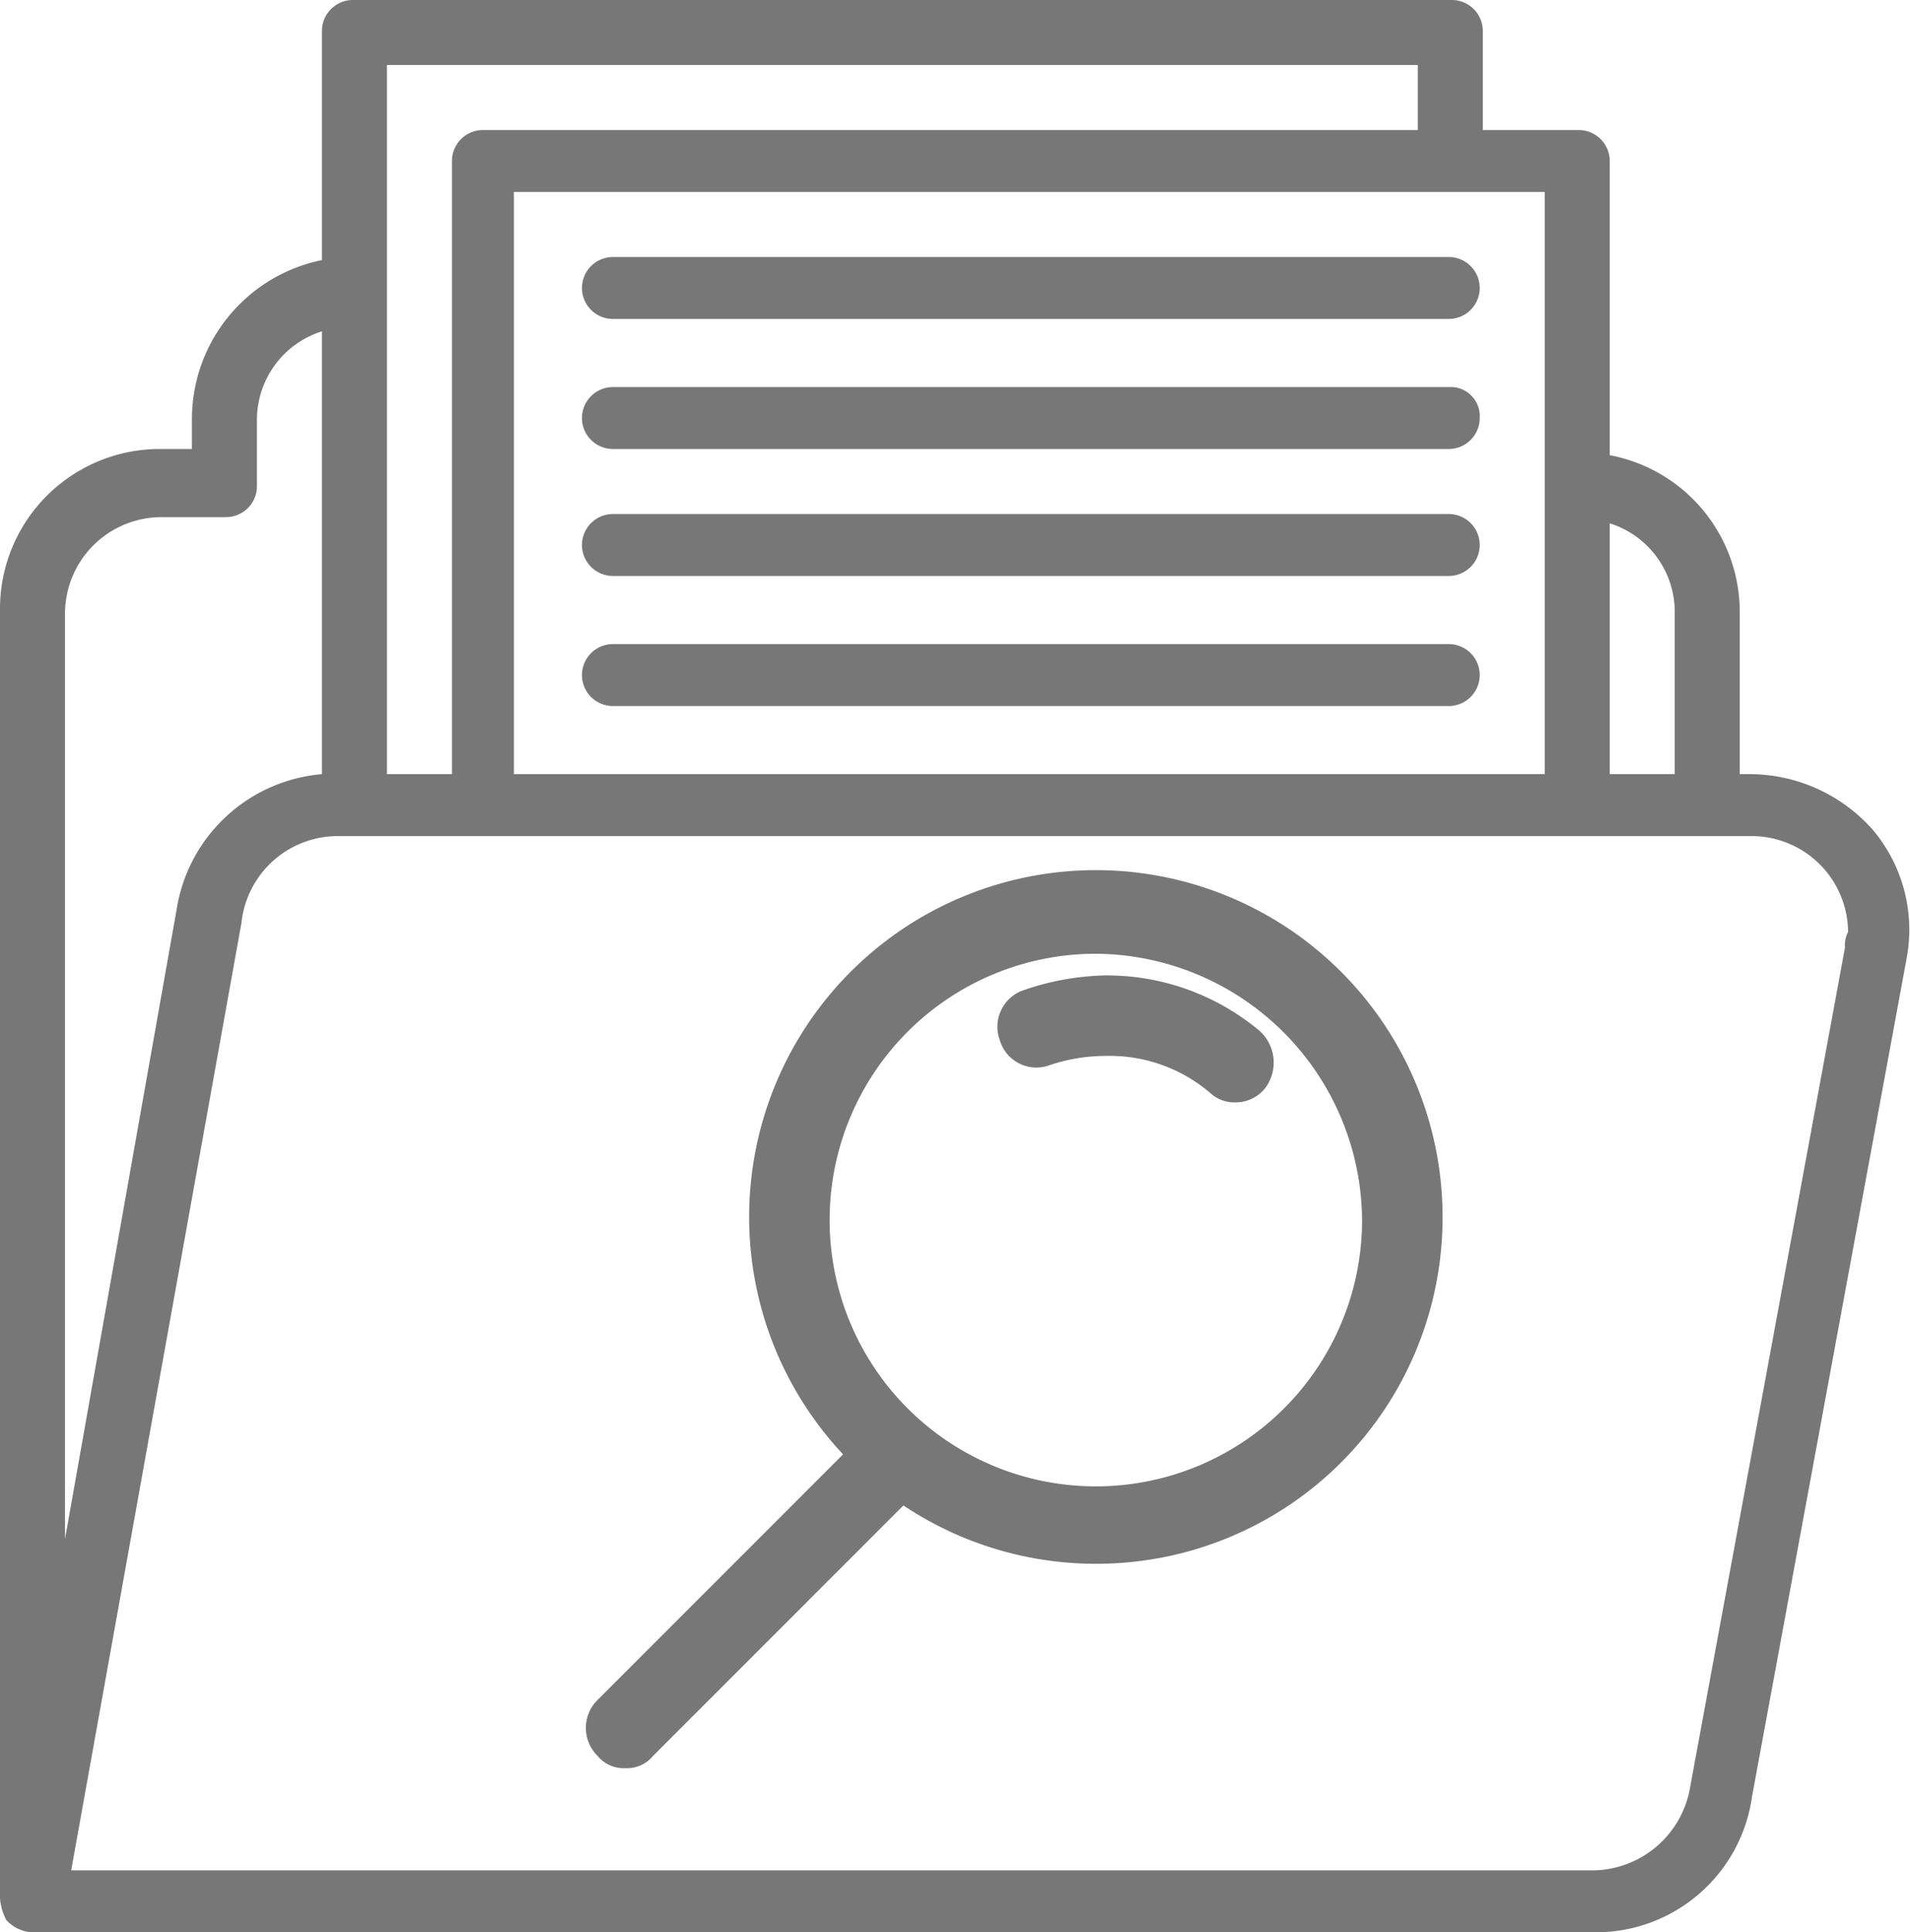 <svg id="Capa_1" data-name="Capa 1" xmlns="http://www.w3.org/2000/svg" viewBox="0 0 61.7 62.4"><defs><style>.cls-1{fill:#777;}</style></defs><title>repositorio</title><g id="File_folder" data-name="File folder"><path class="cls-1" d="M60.5,26.8A5.32,5.32,0,0,0,56.6,25h-.4V19.8A5.15,5.15,0,0,0,52,14.7V5.2a1,1,0,0,0-1-1H47.9V1a1,1,0,0,0-1-1H11.4a1,1,0,0,0-1,1V8.4a5.24,5.24,0,0,0-4.2,5.1v1h-1A5.16,5.16,0,0,0,0,19.7V61.3a1.85,1.85,0,0,0,.2.7,1.23,1.23,0,0,0,.8.4H51.5A5.09,5.09,0,0,0,56.6,58l5-27.1A5,5,0,0,0,60.5,26.8Zm-6.4-7V25H52V16.9A3,3,0,0,1,54.1,19.8ZM49.9,25H16.6V6.2H49.9ZM12.5,2.1H45.8V4.2H15.6a1,1,0,0,0-1,1V25H12.5ZM2.1,19.8a3.12,3.12,0,0,1,3.1-3.1H7.3a1,1,0,0,0,1-1V13.6a3,3,0,0,1,2.1-2.9V25a5.2,5.2,0,0,0-4.7,4.4L2.1,49.7ZM59.6,30.6l-5,27.1a3.22,3.22,0,0,1-3.1,2.7H2.3L7.8,29.8A3.13,3.13,0,0,1,10.9,27H56.6a3.12,3.12,0,0,1,3.1,3.1A.9.9,0,0,0,59.6,30.6Z"/><path class="cls-1" d="M46.8,12.5h-27a1,1,0,0,0,0,2h27a1,1,0,0,0,1-1A.94.94,0,0,0,46.8,12.5Z"/><path class="cls-1" d="M19.8,8.3a1,1,0,1,0,0,2h27a1,1,0,1,0,0-2Z"/><path class="cls-1" d="M46.8,16.6h-27a1,1,0,0,0,0,2h27a1,1,0,0,0,0-2Z"/><path class="cls-1" d="M46.8,20.8h-27a1,1,0,0,0,0,2h27a1,1,0,0,0,0-2Z"/></g><path class="cls-1" d="M35.4,50.5A11.2,11.2,0,1,1,46.6,39.3,11.18,11.18,0,0,1,35.4,50.5Zm0-19.7A8.6,8.6,0,1,0,44,39.4,8.66,8.66,0,0,0,35.4,30.8Z"/><path class="cls-1" d="M20.2,57.1a1.09,1.09,0,0,1-.9-.4,1.27,1.27,0,0,1,0-1.8l8.4-8.4a1.27,1.27,0,0,1,1.8,1.8l-8.4,8.4A1.09,1.09,0,0,1,20.2,57.1Z"/><path class="cls-1" d="M39.9,35.6a1.14,1.14,0,0,1-.8-.3,5,5,0,0,0-3.4-1.2,5.66,5.66,0,0,0-1.8.3,1.23,1.23,0,0,1-1.6-.8A1.25,1.25,0,0,1,33,32a8.57,8.57,0,0,1,2.7-.5,7.68,7.68,0,0,1,5,1.8,1.38,1.38,0,0,1,.2,1.8A1.22,1.22,0,0,1,39.9,35.6Z"/></svg>